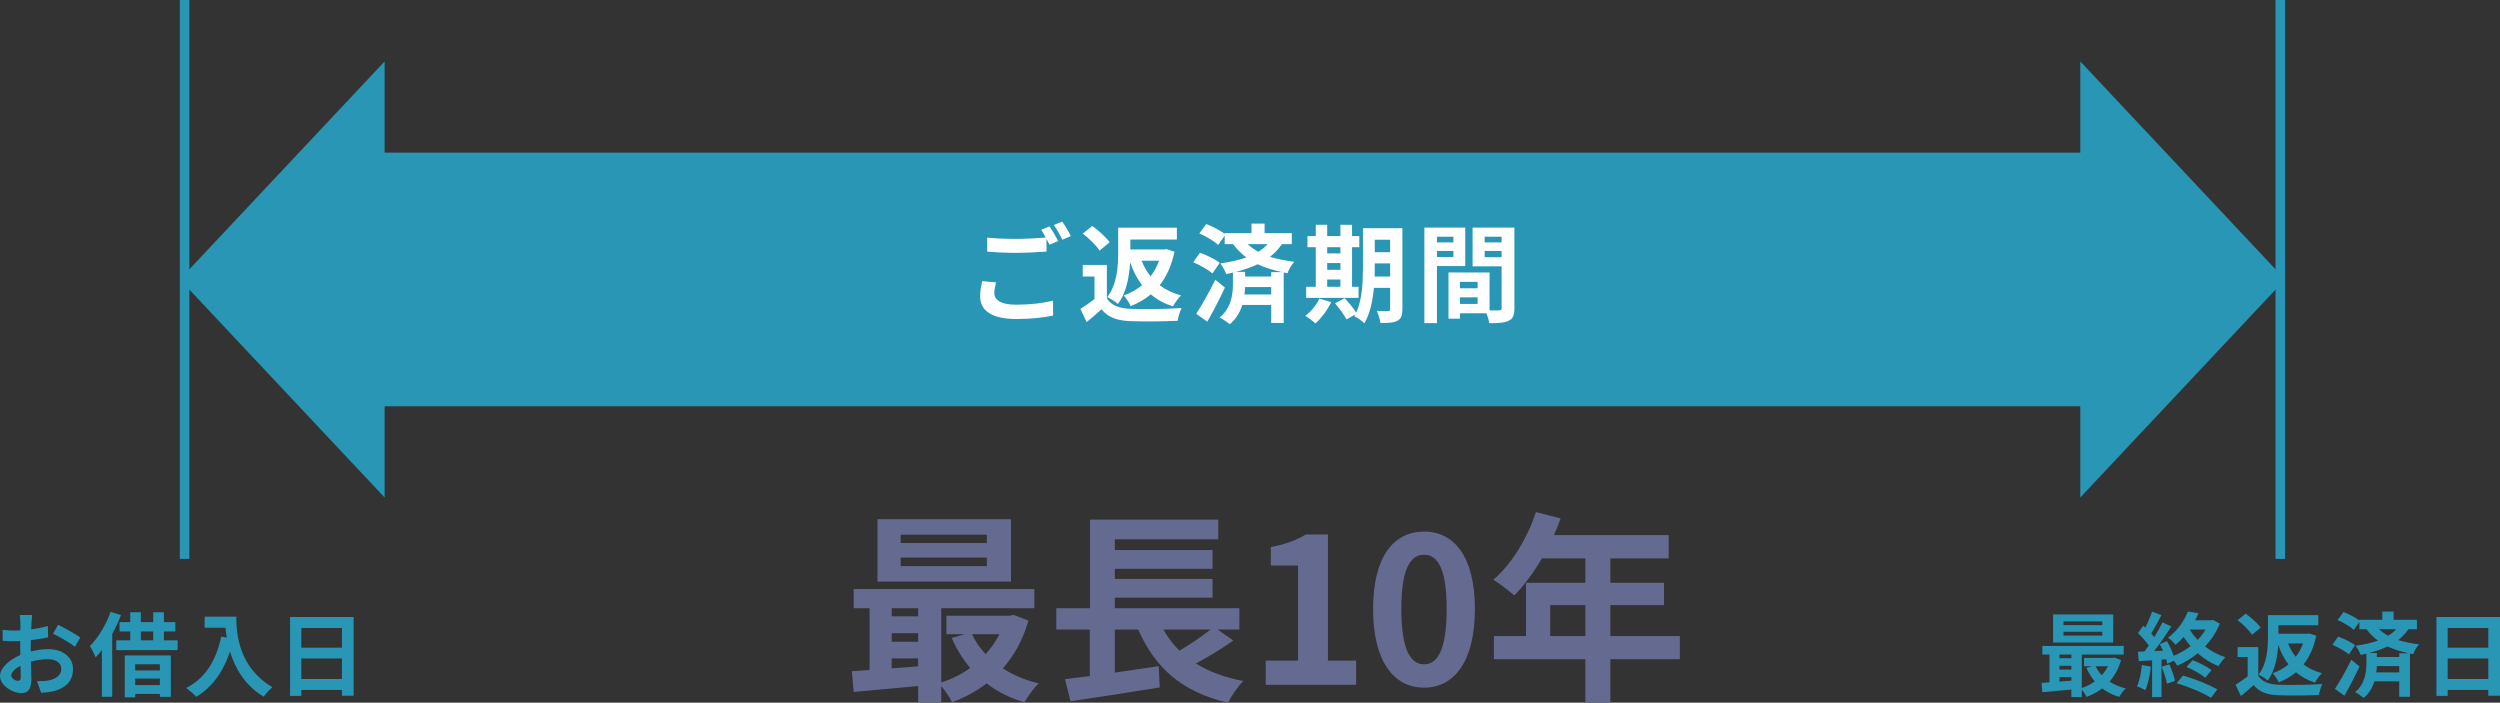<?xml version="1.0" encoding="UTF-8"?>
<svg id="_レイヤー_2" data-name="レイヤー 2" xmlns="http://www.w3.org/2000/svg" viewBox="0 0 492.021 138.296">
  <rect x="0" y="0" width="492.021" height="138.296" fill="#333333" stroke="none"/>
  <defs>
    <style>
      .cls-1 {
        fill: #fff;
      }

      .cls-2 {
        fill: #656a91;
      }

      .cls-3 {
        fill: #2996b6;
      }
    </style>
  </defs>
  <g id="_レイヤー_1-2" data-name="レイヤー 1">
    <g>
      <g>
        <path class="cls-3" d="M6.05,128.224c1.206-.306,2.431-.468,3.421-.468,2.736,0,4.897,1.458,4.897,3.907,0,2.107-1.099,3.691-3.925,4.394-.829,.18-1.639,.252-2.341,.288l-.829-2.287c.811,0,1.567-.018,2.197-.126,1.44-.252,2.593-.991,2.593-2.287,0-1.207-1.08-1.909-2.629-1.909-1.099,0-2.251,.18-3.349,.486,.035,1.423,.09,2.791,.09,3.403,0,2.214-.811,2.791-1.963,2.791-1.746,0-4.213-1.494-4.213-3.385,0-1.566,1.818-3.169,3.997-4.124-.019-.414-.019-.828-.019-1.242v-1.494c-.342,.018-.666,.036-.954,.036-.81,0-1.71-.018-2.484-.09l-.036-2.161c1.044,.126,1.818,.144,2.467,.144,.324,0,.666-.018,1.026-.036,.018-.63,.018-1.152,.018-1.458,0-.378-.071-1.242-.126-1.566h2.449c-.036,.324-.108,1.099-.145,1.548-.018,.396-.036,.829-.054,1.279,1.17-.162,2.341-.396,3.277-.667l.054,2.233c-1.009,.234-2.232,.414-3.403,.558-.018,.54-.018,1.08-.018,1.603v.63Zm-1.963,5.005c0-.45-.018-1.26-.054-2.196-1.099,.558-1.818,1.296-1.818,1.926,0,.541,.828,1.044,1.296,1.044,.324,0,.576-.162,.576-.774Zm7.347-10.263c1.368,.666,3.438,1.836,4.375,2.502l-1.08,1.837c-.847-.738-3.169-2.053-4.285-2.593l.99-1.747Z"/>
        <path class="cls-3" d="M23.813,121.058c-.468,1.242-1.062,2.503-1.729,3.709v12.37h-2.034v-9.201c-.396,.522-.811,1.008-1.225,1.44-.198-.522-.774-1.71-1.135-2.214,1.621-1.621,3.169-4.177,4.088-6.752l2.034,.648Zm11.146,4.969v1.927h-12.082v-1.927h2.755v-1.746h-2.106v-1.837h2.106v-1.944h2.089v1.944h2.431v-1.944h2.106v1.944h2.251v1.837h-2.251v1.746h2.701Zm-10.407,2.971h9.074v8.156h-2.16v-.576h-4.861v.667h-2.053v-8.247Zm2.053,1.729v1.224h4.861v-1.224h-4.861Zm4.861,4.105v-1.278h-4.861v1.278h4.861Zm-3.745-8.805h2.431v-1.746h-2.431v1.746Z"/>
        <path class="cls-3" d="M46.505,121.364c0,3.403,.486,9.975,7.112,13.882-.468,.378-1.351,1.314-1.729,1.873-3.727-2.251-5.636-5.654-6.626-8.877-1.351,4.033-3.511,7.022-6.644,8.895-.396-.45-1.404-1.332-1.963-1.746,3.745-1.891,5.888-5.366,6.878-10.101l1.099,.198c-.126-.684-.198-1.332-.252-1.944h-4.105v-2.179h6.229Z"/>
        <path class="cls-3" d="M69.6,121.436v15.485h-2.305v-1.134h-7.994v1.17h-2.215v-15.521h12.514Zm-10.299,2.161v3.871h7.994v-3.871h-7.994Zm7.994,10.029v-4.033h-7.994v4.033h7.994Z"/>
      </g>
      <g>
        <path class="cls-2" d="M202.411,122.139c-1.08,3.759-2.8,6.879-5.039,9.398,2,1.319,4.399,2.319,7.039,2.959-.92,.88-2.16,2.6-2.8,3.719-2.84-.84-5.319-2.08-7.438-3.719-2.04,1.56-4.319,2.799-6.799,3.719-.44-.92-1.32-2.24-2.12-3.2v3.24h-4.559v-3.24c-4.6,.44-9.159,.84-12.679,1.16l-.359-4.08c1.04-.08,2.239-.12,3.479-.24v-12.158h-3.12v-3.759h35.555v3.759h-18.317v14.638c2.04-.68,4-1.64,5.68-2.879-1.44-1.72-2.68-3.72-3.64-5.919l2.64-.72h-3.68v-3.639h12.438l.801-.16,2.919,1.12Zm-3.439-7.679h-26.275v-12.278h26.275v12.278Zm-23.476,5.239v1.6h5.199v-1.6h-5.199Zm0,6.599h5.199v-1.68h-5.199v1.68Zm0,5.239c1.68-.12,3.439-.24,5.199-.4v-1.56h-5.199v1.96Zm18.717-26.316h-16.957v1.64h16.957v-1.64Zm0,4.52h-16.957v1.68h16.957v-1.68Zm-2.92,15.077c.68,1.44,1.6,2.76,2.68,3.919,1.08-1.16,2-2.479,2.72-3.919h-5.399Z"/>
        <path class="cls-2" d="M242.72,126.058c-2.28,1.64-4.959,3.24-7.359,4.52,2.56,1.6,5.64,2.759,9.319,3.439-1,1.04-2.36,3-3,4.279-9.038-2.08-14.357-6.839-17.677-14.397h-4.6v8.479c2.8-.4,5.759-.84,8.639-1.28l.2,4.199c-6.119,1-12.718,2-17.558,2.719l-1.079-4.359c1.439-.16,3.079-.4,4.879-.6v-9.158h-6.599v-4.2h6.639v-17.437h25.235v3.879h-20.356v2.12h19.237v3.68h-19.237v2h19.237v3.679h-19.237v2.08h24.516v4.2h-4.279l3.08,2.159Zm-13.758-2.159c.88,1.56,1.92,2.919,3.159,4.159,2.12-1.24,4.399-2.8,6.119-4.159h-9.278Z"/>
        <path class="cls-2" d="M249.108,130.017h6.359v-18.717h-5.359v-3.639c2.96-.56,4.999-1.32,6.879-2.48h4.359v24.836h5.559v4.759h-17.797v-4.759Z"/>
        <path class="cls-2" d="M270.236,119.859c0-10.238,3.999-15.237,10.038-15.237,5.999,0,9.998,5.039,9.998,15.237s-3.999,15.478-9.998,15.478c-6.039,0-10.038-5.279-10.038-15.478Zm14.478,0c0-8.279-1.92-10.678-4.439-10.678-2.56,0-4.479,2.399-4.479,10.678s1.92,10.878,4.479,10.878c2.52,0,4.439-2.56,4.439-10.878Z"/>
        <path class="cls-2" d="M330.61,129.737h-13.678v8.559h-4.919v-8.559h-17.997v-4.56h6.319v-10.478h11.678v-4.799h-8.559c-1.64,2.84-3.56,5.399-5.439,7.279-.92-.8-2.959-2.399-4.119-3.08,3.6-3.039,6.679-8.158,8.398-13.317l4.84,1.24c-.36,1.12-.8,2.2-1.32,3.279h22.597v4.599h-11.479v4.799h10.559v4.399h-10.559v6.079h13.678v4.56Zm-18.597-4.56v-6.079h-6.919v6.079h6.919Z"/>
      </g>
      <g>
        <path class="cls-3" d="M417.44,129.916c-.485,1.693-1.26,3.097-2.269,4.231,.9,.594,1.98,1.044,3.169,1.333-.414,.396-.972,1.17-1.26,1.674-1.278-.378-2.396-.936-3.35-1.674-.918,.702-1.944,1.26-3.061,1.674-.198-.414-.595-1.008-.954-1.44v1.458h-2.053v-1.458c-2.071,.198-4.123,.378-5.708,.522l-.162-1.837c.468-.036,1.009-.054,1.566-.108v-5.474h-1.404v-1.692h16.007v1.692h-8.246v6.59c.918-.306,1.8-.738,2.557-1.296-.648-.774-1.207-1.674-1.639-2.665l1.188-.324h-1.656v-1.638h5.6l.359-.072,1.314,.504Zm-1.548-3.457h-11.83v-5.527h11.83v5.527Zm-10.569,2.359v.72h2.341v-.72h-2.341Zm0,2.971h2.341v-.756h-2.341v.756Zm0,2.358c.756-.054,1.548-.108,2.341-.18v-.702h-2.341v.882Zm8.427-11.848h-7.635v.738h7.635v-.738Zm0,2.035h-7.635v.756h7.635v-.756Zm-1.314,6.788c.306,.648,.72,1.243,1.206,1.765,.486-.522,.9-1.116,1.225-1.765h-2.431Z"/>
        <path class="cls-3" d="M423.298,131.195c-.18,1.692-.559,3.493-1.08,4.645-.378-.234-1.171-.612-1.639-.774,.522-1.062,.811-2.665,.954-4.177l1.765,.306Zm13.576-8.463c-.685,1.729-1.692,3.223-2.899,4.501,1.188,.918,2.557,1.657,3.998,2.125-.45,.432-1.062,1.225-1.351,1.747-1.495-.594-2.863-1.458-4.088-2.539-1.26,1.044-2.646,1.854-4.051,2.449-.126-.27-.36-.63-.63-.972l-1.314,.594c-.055-.271-.126-.559-.217-.882l-.918,.072v7.364h-1.854v-7.238l-2.61,.162-.181-1.854,1.297-.054c.27-.342,.558-.738,.846-1.152-.521-.774-1.386-1.729-2.124-2.449l1.026-1.458c.126,.108,.27,.234,.414,.36,.504-.99,1.008-2.179,1.314-3.133l1.854,.684c-.648,1.225-1.369,2.629-2.017,3.619,.216,.252,.432,.486,.612,.72,.611-1.008,1.188-2.035,1.602-2.917l1.747,.81c-.99,1.567-2.232,3.385-3.367,4.844l1.729-.072c-.198-.45-.414-.9-.63-1.296l1.422-.594c.505,.9,1.009,1.981,1.314,2.899,1.188-.486,2.323-1.134,3.331-1.908-.504-.558-.954-1.17-1.368-1.801-.486,.54-1.008,1.062-1.603,1.548-.324-.45-1.008-1.116-1.477-1.386,1.963-1.495,3.241-3.475,3.907-5.167l2.089,.342c-.198,.45-.414,.918-.666,1.369h3.205l.323-.072,1.333,.738Zm-9.921,8.013c.45,1.026,.918,2.34,1.116,3.241l-1.585,.576c-.162-.9-.63-2.287-1.044-3.349l1.513-.468Zm2.664,2.214c2.323,.63,5.114,1.801,6.771,2.701l-1.242,1.674c-1.566-.99-4.43-2.197-6.771-2.863l1.242-1.513Zm1.909-3.043c1.296,.504,2.845,1.314,3.727,1.963l-1.242,1.494c-.846-.684-2.412-1.602-3.69-2.106l1.206-1.351Zm-.576-6.014c.432,.702,.954,1.387,1.566,2.035,.612-.63,1.134-1.314,1.566-2.035h-3.133Z"/>
        <path class="cls-3" d="M444.447,132.995c.757,1.207,2.125,1.692,4.016,1.765,2.106,.09,6.193,.036,8.589-.144-.252,.504-.576,1.548-.667,2.161-2.178,.108-5.797,.144-7.958,.054-2.232-.09-3.727-.594-4.897-1.999-.774,.703-1.549,1.405-2.503,2.161l-1.044-2.232c.72-.432,1.603-1.044,2.377-1.657v-3.799h-1.98v-1.963h4.068v5.654Zm-1.242-8.066c-.521-.846-1.782-2.07-2.826-2.881l1.602-1.278c1.045,.756,2.341,1.909,2.936,2.755l-1.711,1.404Zm12.658,.18c-.486,2.323-1.351,4.195-2.503,5.654,1.009,.774,2.196,1.35,3.619,1.729-.468,.414-1.08,1.278-1.368,1.854-1.477-.468-2.701-1.152-3.745-2.035-.99,.828-2.125,1.477-3.386,1.98-.252-.54-.792-1.386-1.206-1.8,1.152-.378,2.215-.973,3.115-1.729-.847-1.099-1.513-2.377-2.017-3.854-.145,2.341-.612,5.114-2.07,7.022-.379-.36-1.297-.955-1.801-1.152,1.692-2.143,1.854-5.276,1.854-7.544v-4.177h9.902v1.999h-7.85v1.674h5.689l.396-.054,1.368,.432Zm-5.546,1.53c.378,.972,.882,1.854,1.513,2.629,.594-.774,1.062-1.657,1.422-2.629h-2.935Z"/>
        <path class="cls-3" d="M462.272,128.782c-.684-.612-2.106-1.404-3.24-1.89l1.134-1.603c1.116,.396,2.611,1.098,3.331,1.71l-1.225,1.782Zm2.106,2.395c-.899,1.908-1.962,3.979-2.971,5.744l-1.872-1.333c.9-1.368,2.196-3.637,3.223-5.744l1.62,1.333Zm9.615-7.346c-.54,.828-1.225,1.53-2.017,2.143,1.278,.396,2.646,.648,4.123,.846-.468,.486-.954,1.26-1.152,1.927l-.647-.126v8.516h-2.107v-3.042h-4.879c-.378,1.188-1.009,2.358-2.125,3.259-.378-.324-1.188-.9-1.71-1.134,2.017-1.584,2.25-4.087,2.25-5.618v-1.963c-.359,.09-.738,.18-1.116,.252-.18-.486-.684-1.387-1.008-1.801,1.566-.216,3.078-.54,4.393-1.008-.81-.612-1.566-1.333-2.25-2.25h-1.404v-1.422l-1.099,1.566c-.648-.63-2.053-1.458-3.187-1.945l1.17-1.584c1.026,.396,2.358,1.081,3.115,1.657v-.126h4.519v-1.603h2.215v1.603h4.592v1.854h-1.675Zm.072,4.735c-1.477-.324-2.881-.72-4.159-1.333-1.116,.522-2.341,.937-3.638,1.278h1.513v.792h4.411v-.738h1.873Zm-1.873,3.763v-1.243h-4.411c-.018,.378-.036,.811-.107,1.243h4.519Zm-3.979-8.499c.576,.522,1.17,.954,1.8,1.296,.612-.378,1.135-.811,1.567-1.296h-3.367Z"/>
        <path class="cls-3" d="M492.021,121.436v15.485h-2.305v-1.134h-7.994v1.17h-2.215v-15.521h12.514Zm-10.299,2.161v3.872h7.994v-3.872h-7.994Zm7.994,10.029v-4.033h-7.994v4.033h7.994Z"/>
      </g>
      <g>
        <polygon class="cls-3" points="35.39 55 75.695 97.909 75.695 12.091 35.39 55"/>
        <polygon class="cls-3" points="409.417 12.091 409.417 97.909 449.721 55 409.417 12.091"/>
        <rect class="cls-3" x="72.477" y="30.042" width="345.771" height="49.916"/>
      </g>
      <rect class="cls-3" x="35.39" width="1.879" height="110"/>
      <rect class="cls-3" x="447.843" width="1.879" height="110"/>
      <g>
        <path class="cls-1" d="M196.03,55.579c-.188,.756-.336,1.407-.336,2.1,0,1.323,1.239,2.289,4.241,2.289,2.813,0,5.459-.315,7.307-.819l.021,2.939c-1.807,.42-4.305,.693-7.223,.693-4.767,0-7.139-1.596-7.139-4.451,0-1.197,.23-2.205,.398-3.002l2.729,.252Zm10.54-11.023c.525,.777,1.281,2.1,1.68,2.876l-1.701,.735c-.168-.336-.377-.735-.588-1.155v2.499c-1.448,.105-4.031,.252-6.004,.252-2.184,0-3.99-.105-5.67-.231v-2.771c1.533,.168,3.465,.252,5.648,.252,1.994,0,4.283-.126,5.879-.273-.294-.546-.609-1.092-.902-1.512l1.658-.672Zm2.478-.945c.567,.777,1.344,2.121,1.7,2.855l-1.658,.714c-.441-.882-1.113-2.1-1.701-2.897l1.659-.672Z"/>
        <path class="cls-1" d="M217.844,58.729c.881,1.407,2.477,1.974,4.682,2.058,2.457,.105,7.223,.042,10.016-.168-.295,.588-.672,1.806-.777,2.52-2.541,.126-6.761,.168-9.28,.063-2.604-.105-4.347-.693-5.711-2.331-.903,.819-1.806,1.638-2.919,2.52l-1.217-2.604c.84-.504,1.868-1.218,2.771-1.932v-4.43h-2.311v-2.289h4.746v6.593Zm-1.449-9.406c-.609-.987-2.078-2.415-3.297-3.359l1.869-1.491c1.218,.882,2.729,2.226,3.422,3.212l-1.994,1.638Zm14.76,.21c-.566,2.708-1.574,4.892-2.918,6.593,1.176,.903,2.562,1.575,4.221,2.016-.547,.483-1.26,1.491-1.596,2.163-1.723-.546-3.15-1.344-4.367-2.373-1.155,.966-2.479,1.722-3.947,2.31-.295-.63-.924-1.617-1.407-2.1,1.344-.441,2.583-1.134,3.632-2.016-.986-1.281-1.764-2.771-2.352-4.493-.168,2.729-.713,5.963-2.414,8.188-.441-.42-1.512-1.113-2.1-1.344,1.974-2.499,2.162-6.152,2.162-8.797v-4.871h11.549v2.331h-9.154v1.953h6.635l.461-.063,1.596,.504Zm-6.467,1.785c.441,1.134,1.029,2.163,1.764,3.065,.693-.903,1.239-1.932,1.659-3.065h-3.423Z"/>
        <path class="cls-1" d="M238.619,53.815c-.799-.714-2.457-1.638-3.779-2.205l1.322-1.869c1.302,.462,3.045,1.281,3.885,1.995l-1.428,2.079Zm2.456,2.792c-1.05,2.226-2.288,4.64-3.464,6.698l-2.184-1.554c1.049-1.596,2.561-4.241,3.758-6.698l1.89,1.554Zm11.212-8.566c-.63,.966-1.428,1.785-2.352,2.499,1.49,.462,3.086,.756,4.809,.987-.547,.567-1.113,1.47-1.344,2.247l-.756-.147v9.931h-2.457v-3.548h-5.689c-.441,1.386-1.176,2.75-2.479,3.8-.44-.378-1.385-1.05-1.994-1.323,2.352-1.848,2.625-4.766,2.625-6.551v-2.289c-.42,.105-.861,.21-1.303,.294-.209-.567-.797-1.617-1.176-2.1,1.827-.252,3.591-.63,5.123-1.176-.944-.714-1.826-1.554-2.624-2.625h-1.638v-1.659l-1.281,1.827c-.756-.735-2.393-1.701-3.716-2.268l1.364-1.848c1.197,.462,2.751,1.26,3.633,1.932v-.147h5.27v-1.869h2.583v1.869h5.354v2.163h-1.953Zm.084,5.522c-1.722-.378-3.359-.84-4.85-1.554-1.303,.609-2.73,1.092-4.242,1.491h1.764v.924h5.145v-.861h2.184Zm-2.184,4.388v-1.449h-5.145c-.021,.441-.041,.945-.125,1.449h5.27Zm-4.641-9.91c.672,.609,1.365,1.113,2.1,1.512,.715-.441,1.323-.945,1.827-1.512h-3.927Z"/>
        <path class="cls-1" d="M262,59.463c-.734,1.533-1.974,3.17-3.107,4.199-.462-.441-1.428-1.155-1.994-1.491,1.092-.819,2.184-2.142,2.771-3.401l2.33,.693Zm5.375-.84h-10.309v-2.184h1.889v-7.79h-1.637v-2.184h1.637v-2.226h2.247v2.226h2.604v-2.226h2.288v2.226h1.428v2.184h-1.428v7.79h1.281v2.184Zm-6.173-9.973v1.218h2.604v-1.218h-2.604Zm0,4.451h2.604v-1.323h-2.604v1.323Zm0,3.338h2.604v-1.428h-2.604v1.428Zm14.802,4.388c0,1.239-.23,1.89-.965,2.289-.735,.399-1.807,.462-3.359,.441-.084-.651-.399-1.743-.715-2.373,.903,.063,1.911,.042,2.205,.042,.314,0,.42-.105,.42-.441v-4.136h-3.191c-.23,2.478-.756,5.102-1.89,6.992-.399-.441-1.428-1.197-1.974-1.407,.062-.126,.146-.231,.21-.357l-1.743,.987c-.42-.819-1.428-2.205-2.246-3.17l1.89-1.029c.756,.84,1.743,1.995,2.268,2.855,1.218-2.625,1.323-6.173,1.323-8.902v-7.706h7.768v15.915Zm-2.414-6.404v-2.583h-3.023v.777c0,.546,0,1.155-.021,1.806h3.045Zm-3.023-7.244v2.457h3.023v-2.457h-3.023Z"/>
        <path class="cls-1" d="M282.805,52.367v11.233h-2.477v-18.812h8.041v7.58h-5.564Zm0-5.774v1.113h3.234v-1.113h-3.234Zm3.234,3.989v-1.197h-3.234v1.197h3.234Zm12.01,10.057c0,1.344-.273,2.079-1.113,2.478-.818,.42-2.037,.483-3.842,.483-.063-.525-.295-1.302-.547-1.953h-5.207v1.071h-2.268v-9.091h8.084v7.454c.818,.021,1.596,.021,1.869,0,.377,0,.504-.126,.504-.462v-8.209h-5.711v-7.622h8.23v15.852Zm-10.709-5.165v1.26h3.465v-1.26h-3.465Zm3.465,4.346v-1.302h-3.465v1.302h3.465Zm1.386-13.228v1.113h3.339v-1.113h-3.339Zm3.339,4.031v-1.239h-3.339v1.239h3.339Z"/>
      </g>
    </g>
  </g>
</svg>